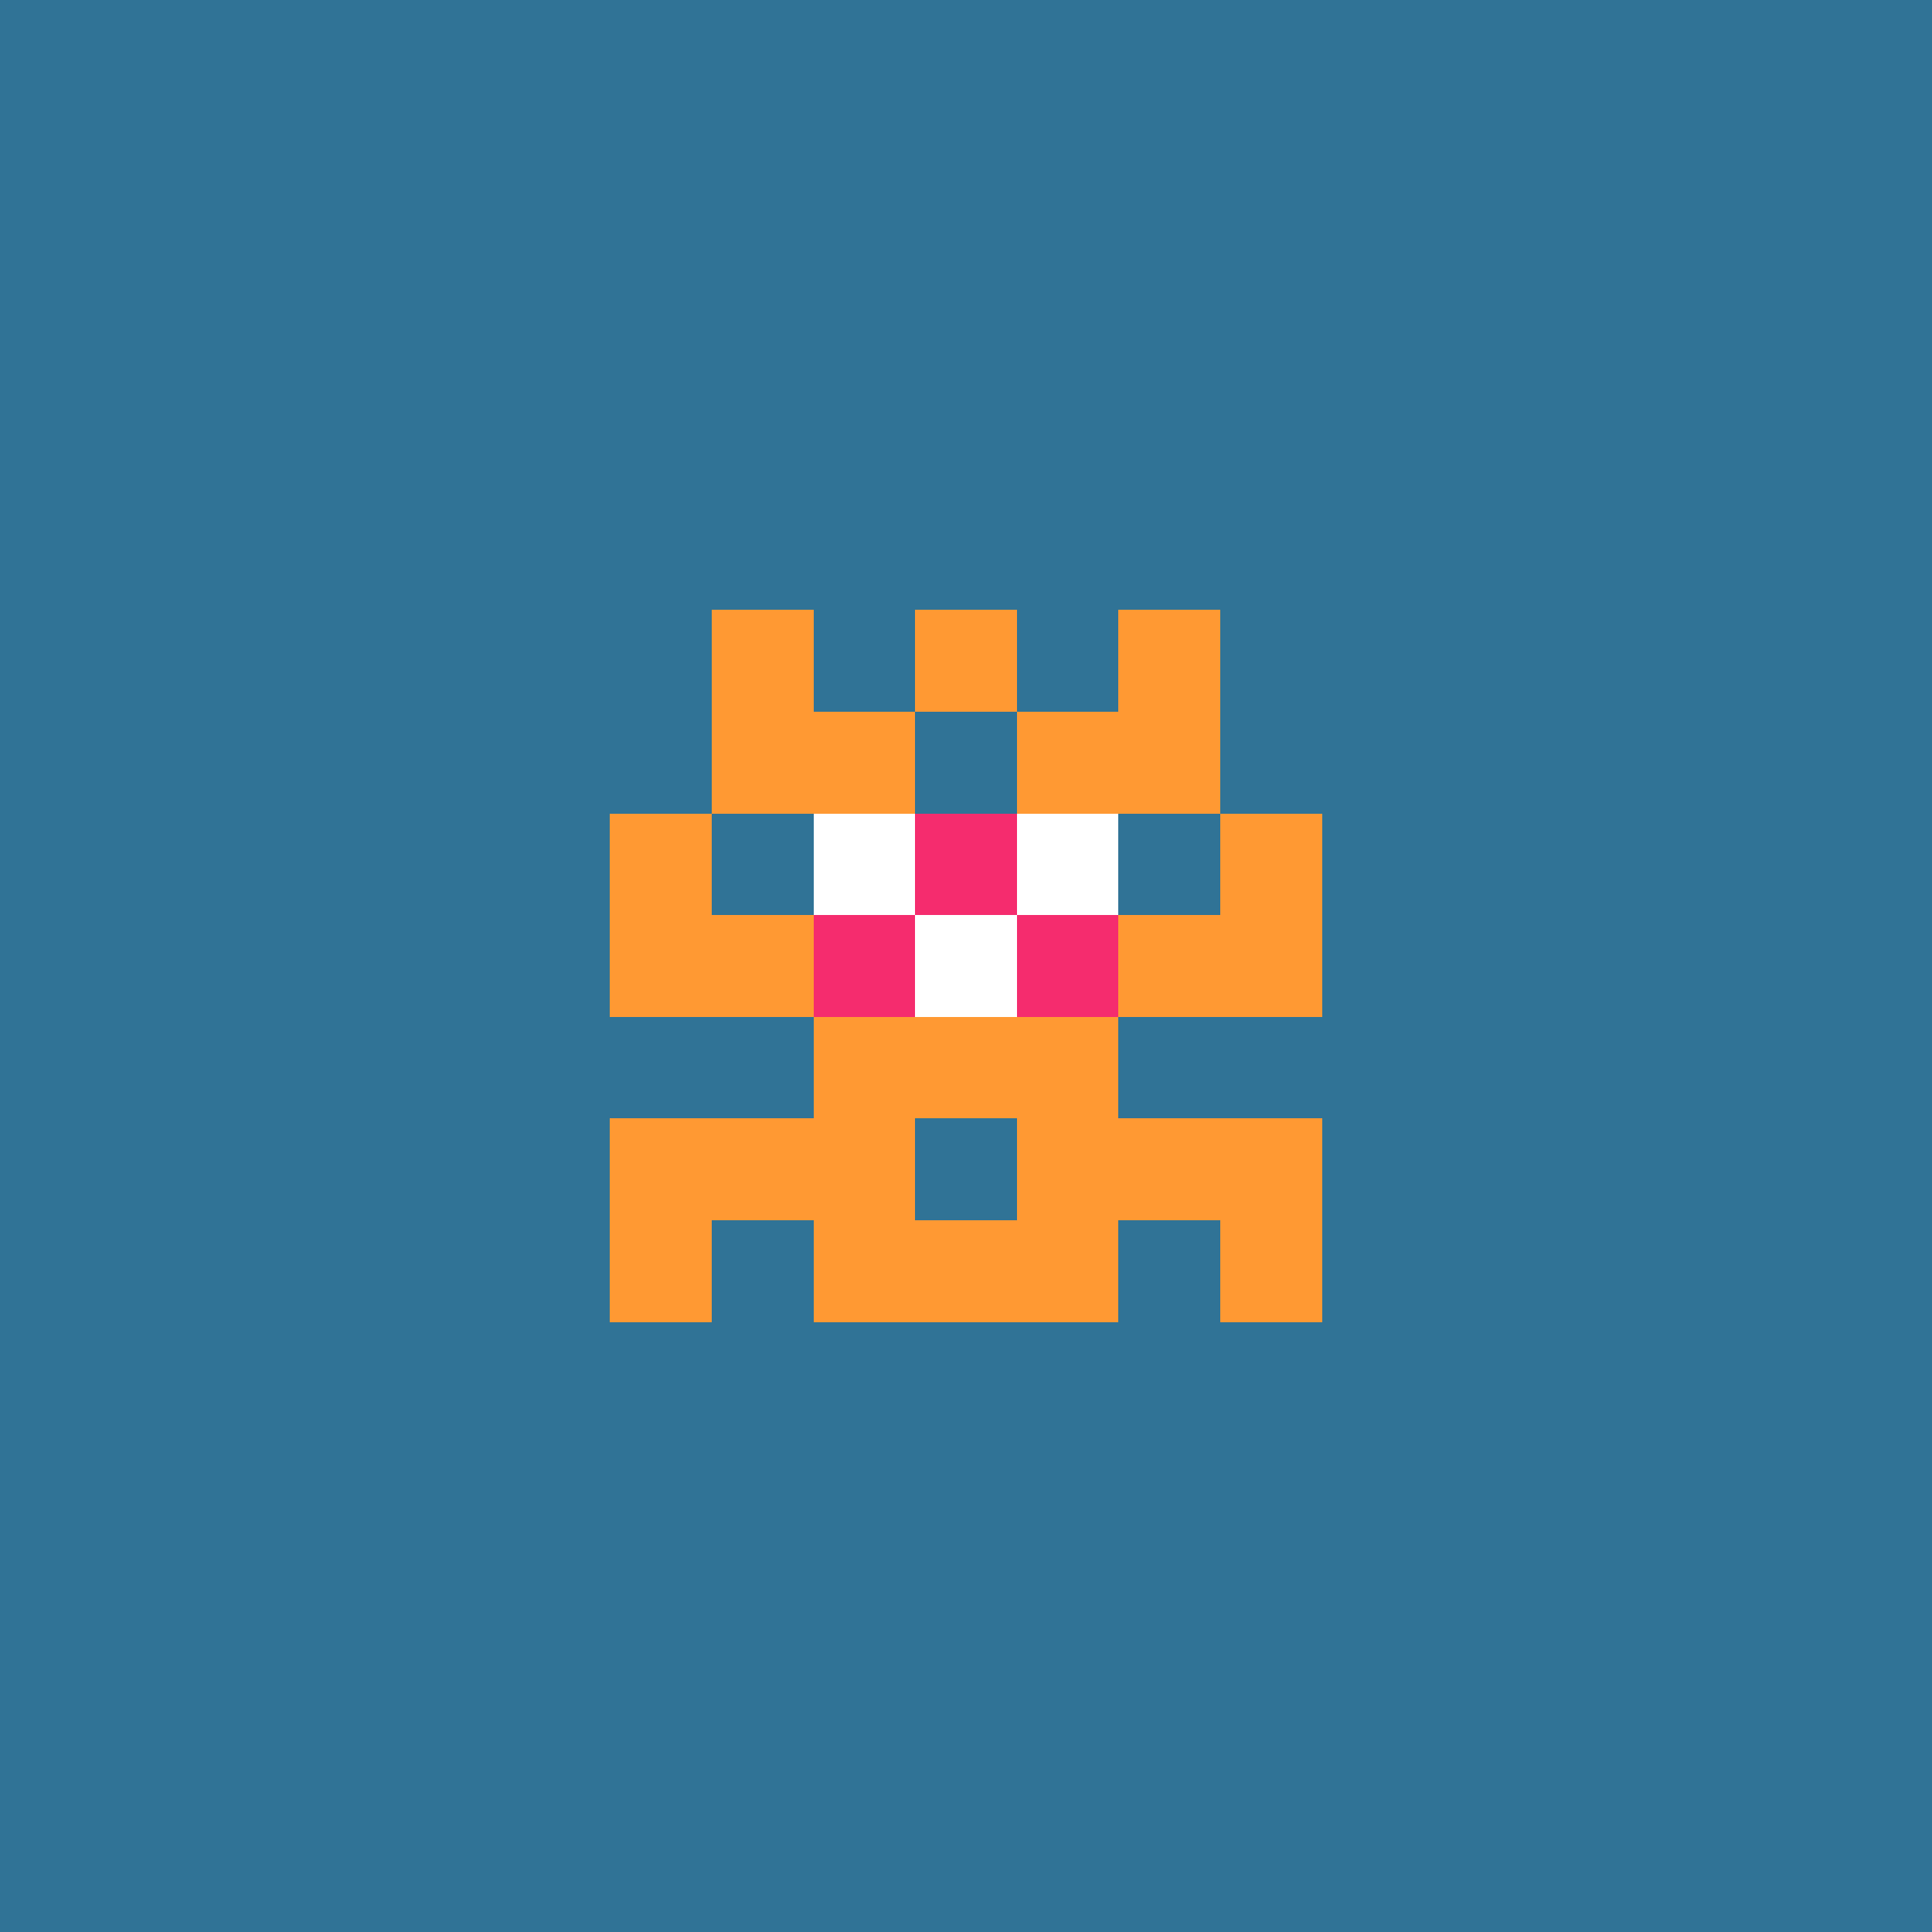 <svg xmlns="http://www.w3.org/2000/svg" shape-rendering="crispEdges" viewBox="0 0 19 19"><g id="Background"><rect x="0" y="0" width="19" height="19" fill="#307396" /></g><g id="Body"><rect x="7" y="7" width="1" height="1" fill="#ff9933" /><rect x="7" y="9" width="1" height="1" fill="#ff9933" /><rect x="7" y="11" width="1" height="1" fill="#ff9933" /><rect x="8" y="7" width="1" height="1" fill="#ff9933" /><rect x="8" y="8" width="1" height="1" fill="#ff9933" /><rect x="8" y="9" width="1" height="1" fill="#ff9933" /><rect x="8" y="10" width="1" height="1" fill="#ff9933" /><rect x="8" y="11" width="1" height="1" fill="#ff9933" /><rect x="9" y="8" width="1" height="1" fill="#ff9933" /><rect x="9" y="9" width="1" height="1" fill="#ff9933" /><rect x="9" y="10" width="1" height="1" fill="#ff9933" /><rect x="10" y="7" width="1" height="1" fill="#ff9933" /><rect x="10" y="8" width="1" height="1" fill="#ff9933" /><rect x="10" y="9" width="1" height="1" fill="#ff9933" /><rect x="10" y="10" width="1" height="1" fill="#ff9933" /><rect x="10" y="11" width="1" height="1" fill="#ff9933" /><rect x="11" y="7" width="1" height="1" fill="#ff9933" /><rect x="11" y="9" width="1" height="1" fill="#ff9933" /><rect x="11" y="11" width="1" height="1" fill="#ff9933" /></g><g id="Legs"><rect x="6" y="11" width="1" height="1" fill="#ff9933" /><rect x="6" y="12" width="1" height="1" fill="#ff9933" /><rect x="8" y="12" width="1" height="1" fill="#ff9933" /><rect x="9" y="12" width="1" height="1" fill="#ff9933" /><rect x="10" y="12" width="1" height="1" fill="#ff9933" /><rect x="12" y="11" width="1" height="1" fill="#ff9933" /><rect x="12" y="12" width="1" height="1" fill="#ff9933" /></g><g id="Arms"><rect x="6" y="8" width="1" height="1" fill="#ff9933" /><rect x="6" y="9" width="1" height="1" fill="#ff9933" /><rect x="6" y="11" width="1" height="1" fill="#ff9933" /><rect x="12" y="8" width="1" height="1" fill="#ff9933" /><rect x="12" y="9" width="1" height="1" fill="#ff9933" /><rect x="12" y="11" width="1" height="1" fill="#ff9933" /></g><g id="Hair"><rect x="7" y="6" width="1" height="1" fill="#ff9933" /><rect x="9" y="6" width="1" height="1" fill="#ff9933" /><rect x="11" y="6" width="1" height="1" fill="#ff9933" /></g><g id="Eyeball"><rect x="8" y="8" width="1" height="1" fill="#f52c6e" /><rect x="8" y="9" width="1" height="1" fill="#f52c6e" /><rect x="9" y="8" width="1" height="1" fill="#f52c6e" /><rect x="9" y="9" width="1" height="1" fill="#f52c6e" /><rect x="10" y="8" width="1" height="1" fill="#f52c6e" /><rect x="10" y="9" width="1" height="1" fill="#f52c6e" /></g><g id="Iris"><rect x="8" y="8" width="1" height="1" fill="#ffffff" /><rect x="9" y="9" width="1" height="1" fill="#ffffff" /><rect x="10" y="8" width="1" height="1" fill="#ffffff" /></g></svg>